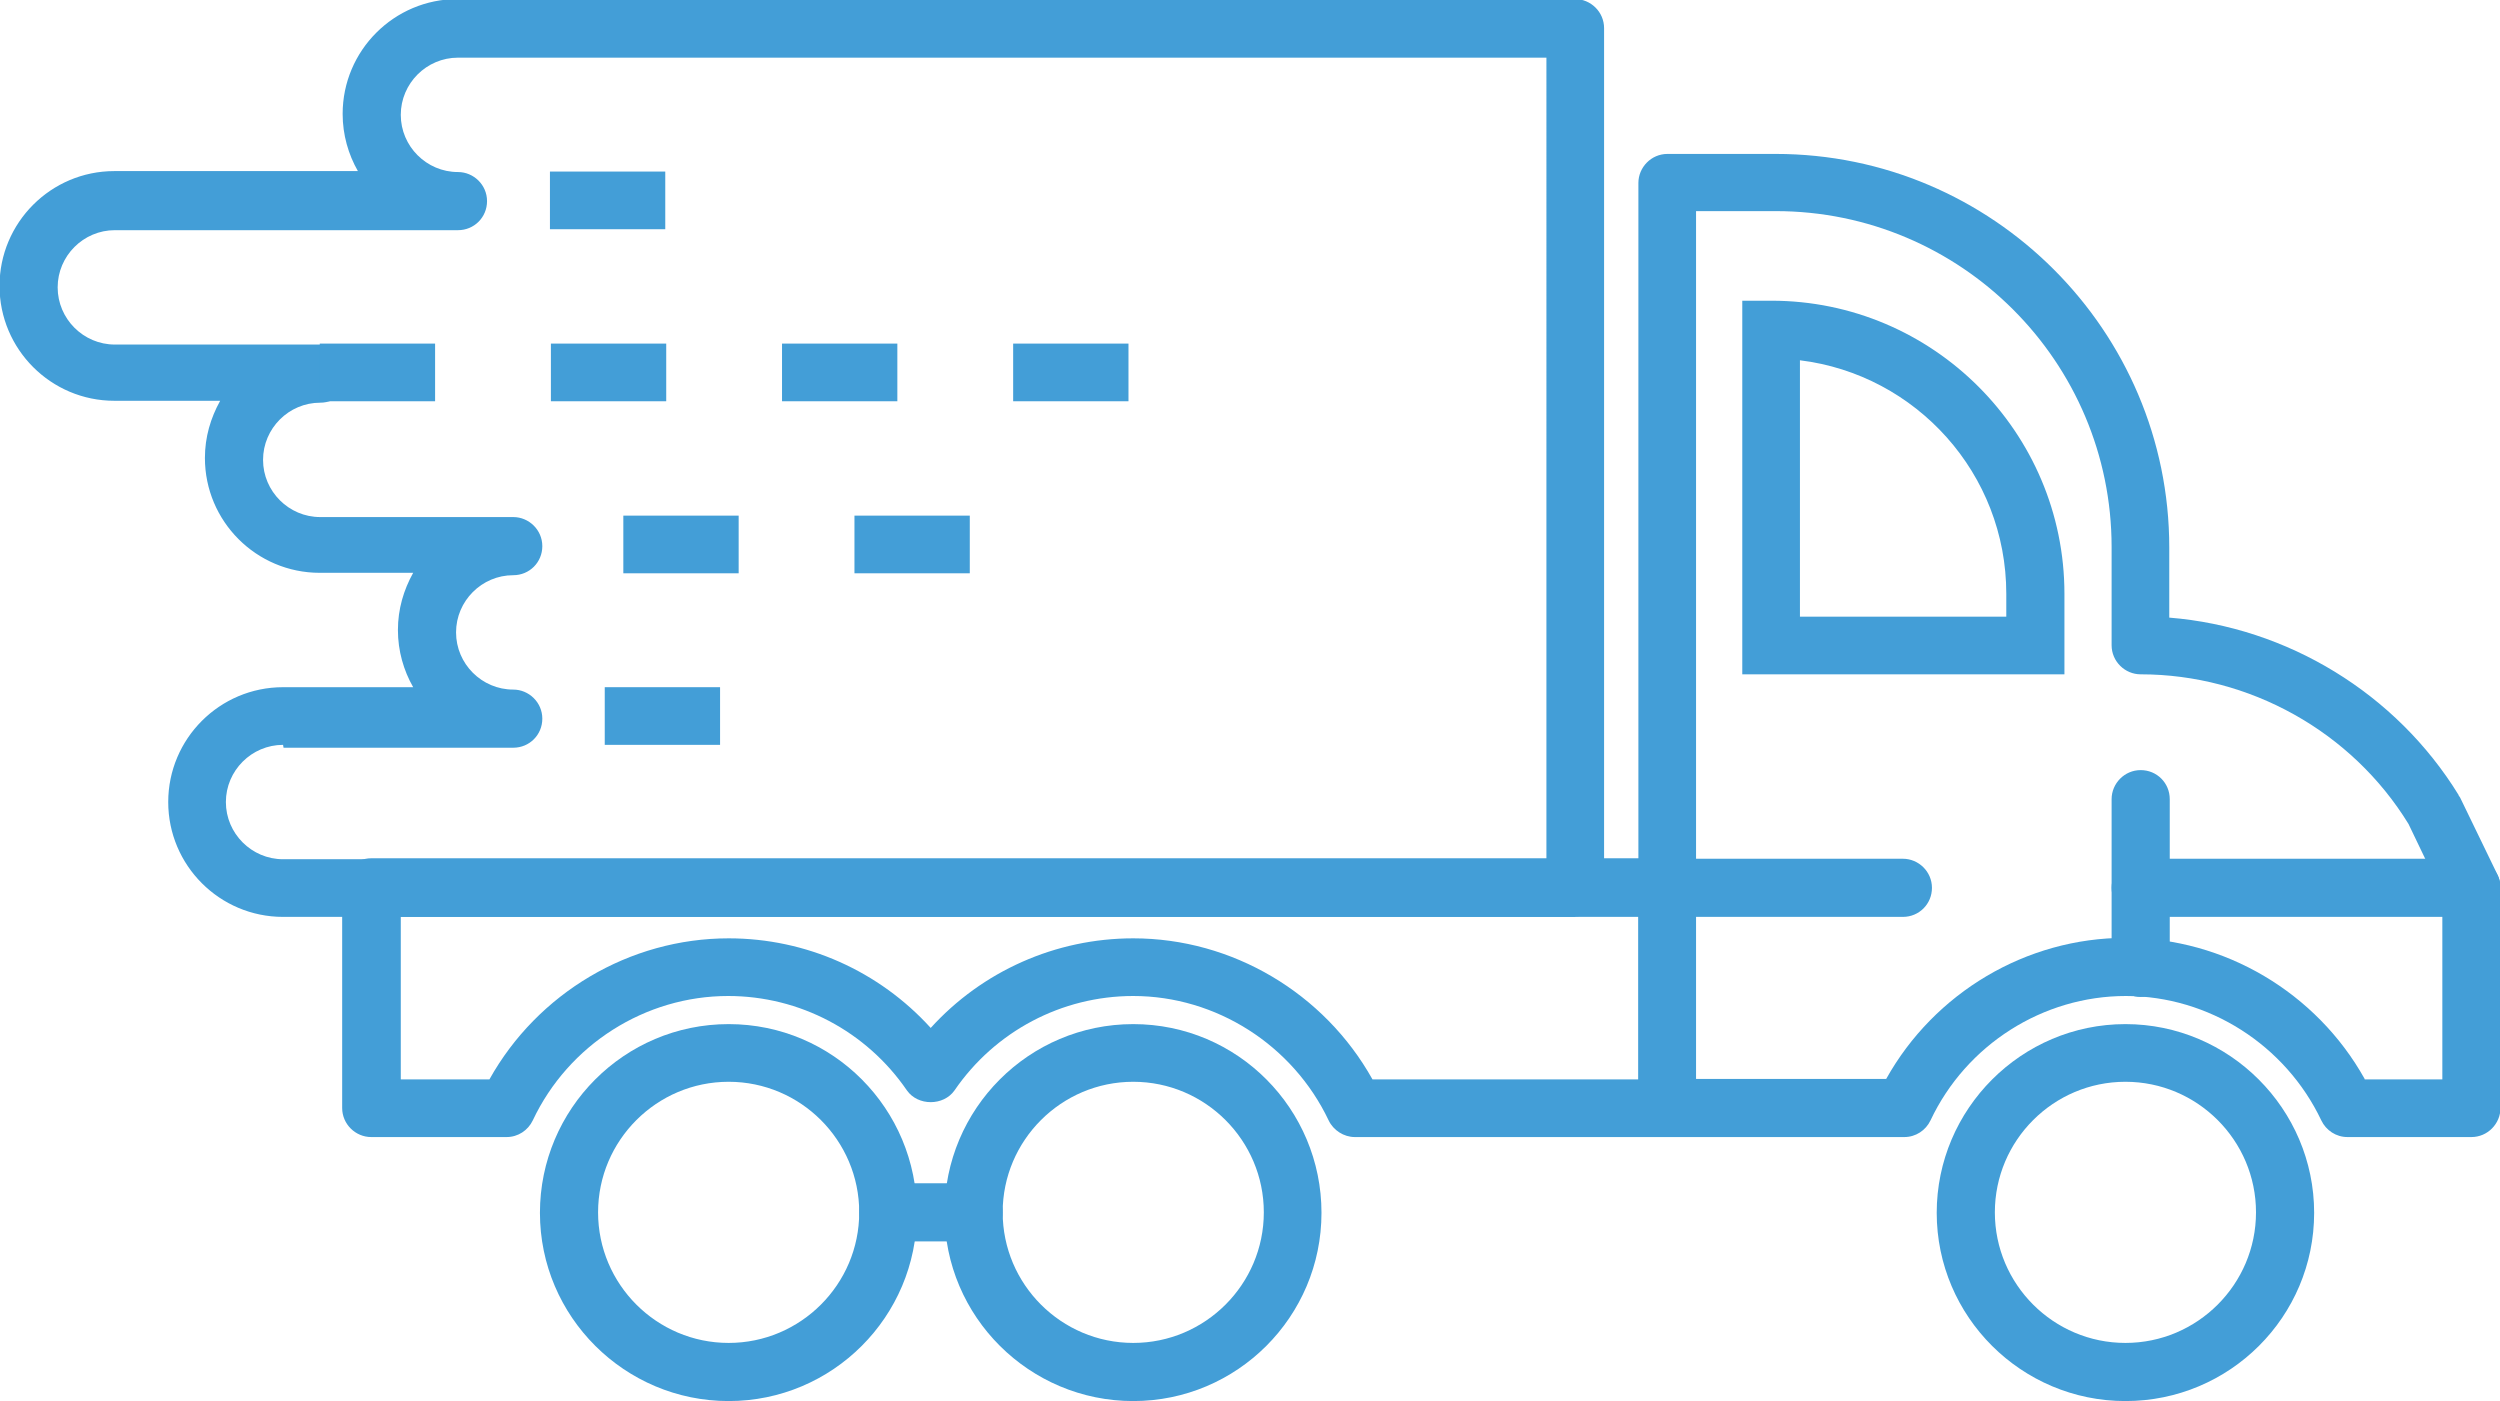 <?xml version="1.0" encoding="UTF-8"?>
<svg id="Isolation_Mode" data-name="Isolation Mode" xmlns="http://www.w3.org/2000/svg" xmlns:xlink="http://www.w3.org/1999/xlink" viewBox="0 0 52.46 29.4">
  <defs>
    <style>
      .cls-1 {
        fill: #439ed7;
      }
    </style>
    <symbol id="New_Symbol" data-name="New Symbol" viewBox="0 0 52.46 29.4">
      <g>
        <path class="cls-1" d="m43.31,14.15h-6.75v-7.84h.61c3.39,0,6.15,2.76,6.15,6.15v1.69Zm-5.54-1.21h4.33v-.48c0-2.52-1.89-4.6-4.33-4.9v5.38Z"/>
        <path class="cls-1" d="m51.86,19.24h-6.94c-.33,0-.61-.27-.61-.61s.27-.61.61-.61h6.94c.33,0,.61.27.61.61s-.27.61-.61.61Z"/>
        <path class="cls-1" d="m39.93,19.24h-4.94c-.33,0-.61-.27-.61-.61s.27-.61.61-.61h4.94c.33,0,.61.27.61.61s-.27.61-.61.61Z"/>
        <path class="cls-1" d="m44.92,20.92c-.33,0-.61-.27-.61-.61v-3.54c0-.33.27-.61.61-.61s.61.27.61.61v3.54c0,.33-.27.61-.61.61Z"/>
        <path class="cls-1" d="m15.29,29.4c-2.18,0-3.96-1.77-3.96-3.95s1.77-3.96,3.96-3.96,3.95,1.78,3.95,3.96-1.77,3.95-3.95,3.95Zm0-6.7c-1.51,0-2.74,1.23-2.74,2.74s1.23,2.74,2.74,2.74,2.74-1.23,2.74-2.74-1.23-2.74-2.74-2.74Z"/>
        <path class="cls-1" d="m23.78,29.4c-2.18,0-3.96-1.77-3.96-3.95s1.77-3.96,3.96-3.96,3.95,1.78,3.95,3.96-1.77,3.95-3.95,3.95Zm0-6.7c-1.51,0-2.74,1.23-2.74,2.74s1.23,2.74,2.74,2.74,2.74-1.23,2.74-2.74-1.23-2.74-2.74-2.74Z"/>
        <path class="cls-1" d="m34.99,23.86h-6.56c-.23,0-.45-.14-.55-.35-.75-1.58-2.36-2.61-4.1-2.61-1.5,0-2.9.74-3.75,1.98-.23.33-.77.33-1,0-.85-1.24-2.25-1.98-3.75-1.98-1.74,0-3.35,1.02-4.1,2.61-.1.21-.31.35-.55.35h-2.84c-.33,0-.61-.27-.61-.61v-4.63c0-.33.27-.61.61-.61h27.18c.33,0,.61.27.61.61v4.63c0,.33-.27.61-.61.61Zm-6.19-1.21h5.58v-3.41H8.41v3.41h1.86c1.01-1.81,2.94-2.96,5.02-2.96,1.63,0,3.16.69,4.24,1.88,1.08-1.19,2.62-1.88,4.25-1.88,2.08,0,4.01,1.15,5.02,2.96Z"/>
        <path class="cls-1" d="m44.6,29.4c-2.18,0-3.96-1.77-3.96-3.95s1.78-3.96,3.96-3.96,3.96,1.78,3.96,3.96-1.77,3.95-3.96,3.95Zm0-6.7c-1.51,0-2.74,1.23-2.74,2.74s1.23,2.74,2.74,2.74,2.74-1.23,2.74-2.74-1.23-2.74-2.74-2.74Z"/>
        <path class="cls-1" d="m51.86,23.86h-2.6c-.24,0-.45-.14-.55-.35-.75-1.58-2.36-2.61-4.1-2.61s-3.35,1.02-4.1,2.61c-.1.21-.31.35-.55.35h-4.97c-.33,0-.61-.27-.61-.61V3.84c0-.33.27-.61.61-.61h2.27c4.55,0,8.26,3.71,8.26,8.26v1.47c2.48.2,4.76,1.59,6.07,3.72,0,.02.02.03.03.05l.79,1.63c.04.08.06.17.06.26v4.63c0,.33-.27.61-.61.61Zm-2.24-1.21h1.63v-3.88l-.71-1.48c-1.19-1.94-3.34-3.14-5.62-3.14-.33,0-.61-.27-.61-.61v-2.06c0-3.89-3.16-7.05-7.05-7.05h-1.67v18.21h3.99c1.01-1.81,2.94-2.96,5.02-2.96s4.01,1.15,5.02,2.96Z"/>
        <path class="cls-1" d="m20.43,26.05h-1.79c-.33,0-.61-.27-.61-.61s.27-.61.61-.61h1.79c.33,0,.61.27.61.61s-.27.61-.61.61Z"/>
        <path class="cls-1" d="m33.06,19.24H5.94c-1.33,0-2.41-1.08-2.41-2.41s1.08-2.41,2.41-2.41h2.73c-.2-.35-.32-.76-.32-1.2s.12-.84.32-1.2h-1.96c-1.33,0-2.41-1.08-2.41-2.41,0-.44.12-.84.32-1.2h-2.22c-1.33,0-2.41-1.08-2.41-2.41s1.08-2.41,2.41-2.41h5.11c-.2-.35-.32-.76-.32-1.2,0-1.33,1.08-2.41,2.41-2.41h23.45c.33,0,.61.27.61.61v18.03c0,.33-.27.61-.61.61Zm-27.12-3.61c-.66,0-1.2.54-1.2,1.2s.54,1.2,1.2,1.2h26.51V1.21H9.61c-.66,0-1.2.54-1.2,1.2s.54,1.2,1.2,1.2c.33,0,.61.27.61.61s-.27.61-.61.61H2.41c-.66,0-1.2.54-1.2,1.2s.54,1.2,1.2,1.2h4.31c.33,0,.61.27.61.61s-.27.61-.61.61c-.66,0-1.2.54-1.2,1.2s.54,1.2,1.2,1.2h4.05c.33,0,.61.27.61.61s-.27.61-.61.61c-.66,0-1.2.54-1.2,1.2s.54,1.2,1.2,1.2c.33,0,.61.27.61.61s-.27.61-.61.61h-4.82Z"/>
        <path class="cls-1" d="m23.68,8.42h-2.42v-1.21h2.42v1.21Zm-4.85,0h-2.42v-1.21h2.42v1.21Zm-4.85,0h-2.42v-1.21h2.42v1.21Zm-4.85,0h-2.42v-1.21h2.42v1.21Z"/>
        <rect class="cls-1" x="11.54" y="3.6" width="2.42" height="1.21"/>
        <rect class="cls-1" x="12.69" y="14.42" width="2.42" height="1.21"/>
        <path class="cls-1" d="m20.35,12.03h-2.42v-1.21h2.42v1.21Zm-4.85,0h-2.42v-1.21h2.42v1.21Z"/>
      </g>
    </symbol>
  </defs>
  <use width="52.46" height="29.4" xlink:href="#New_Symbol"/>
</svg>